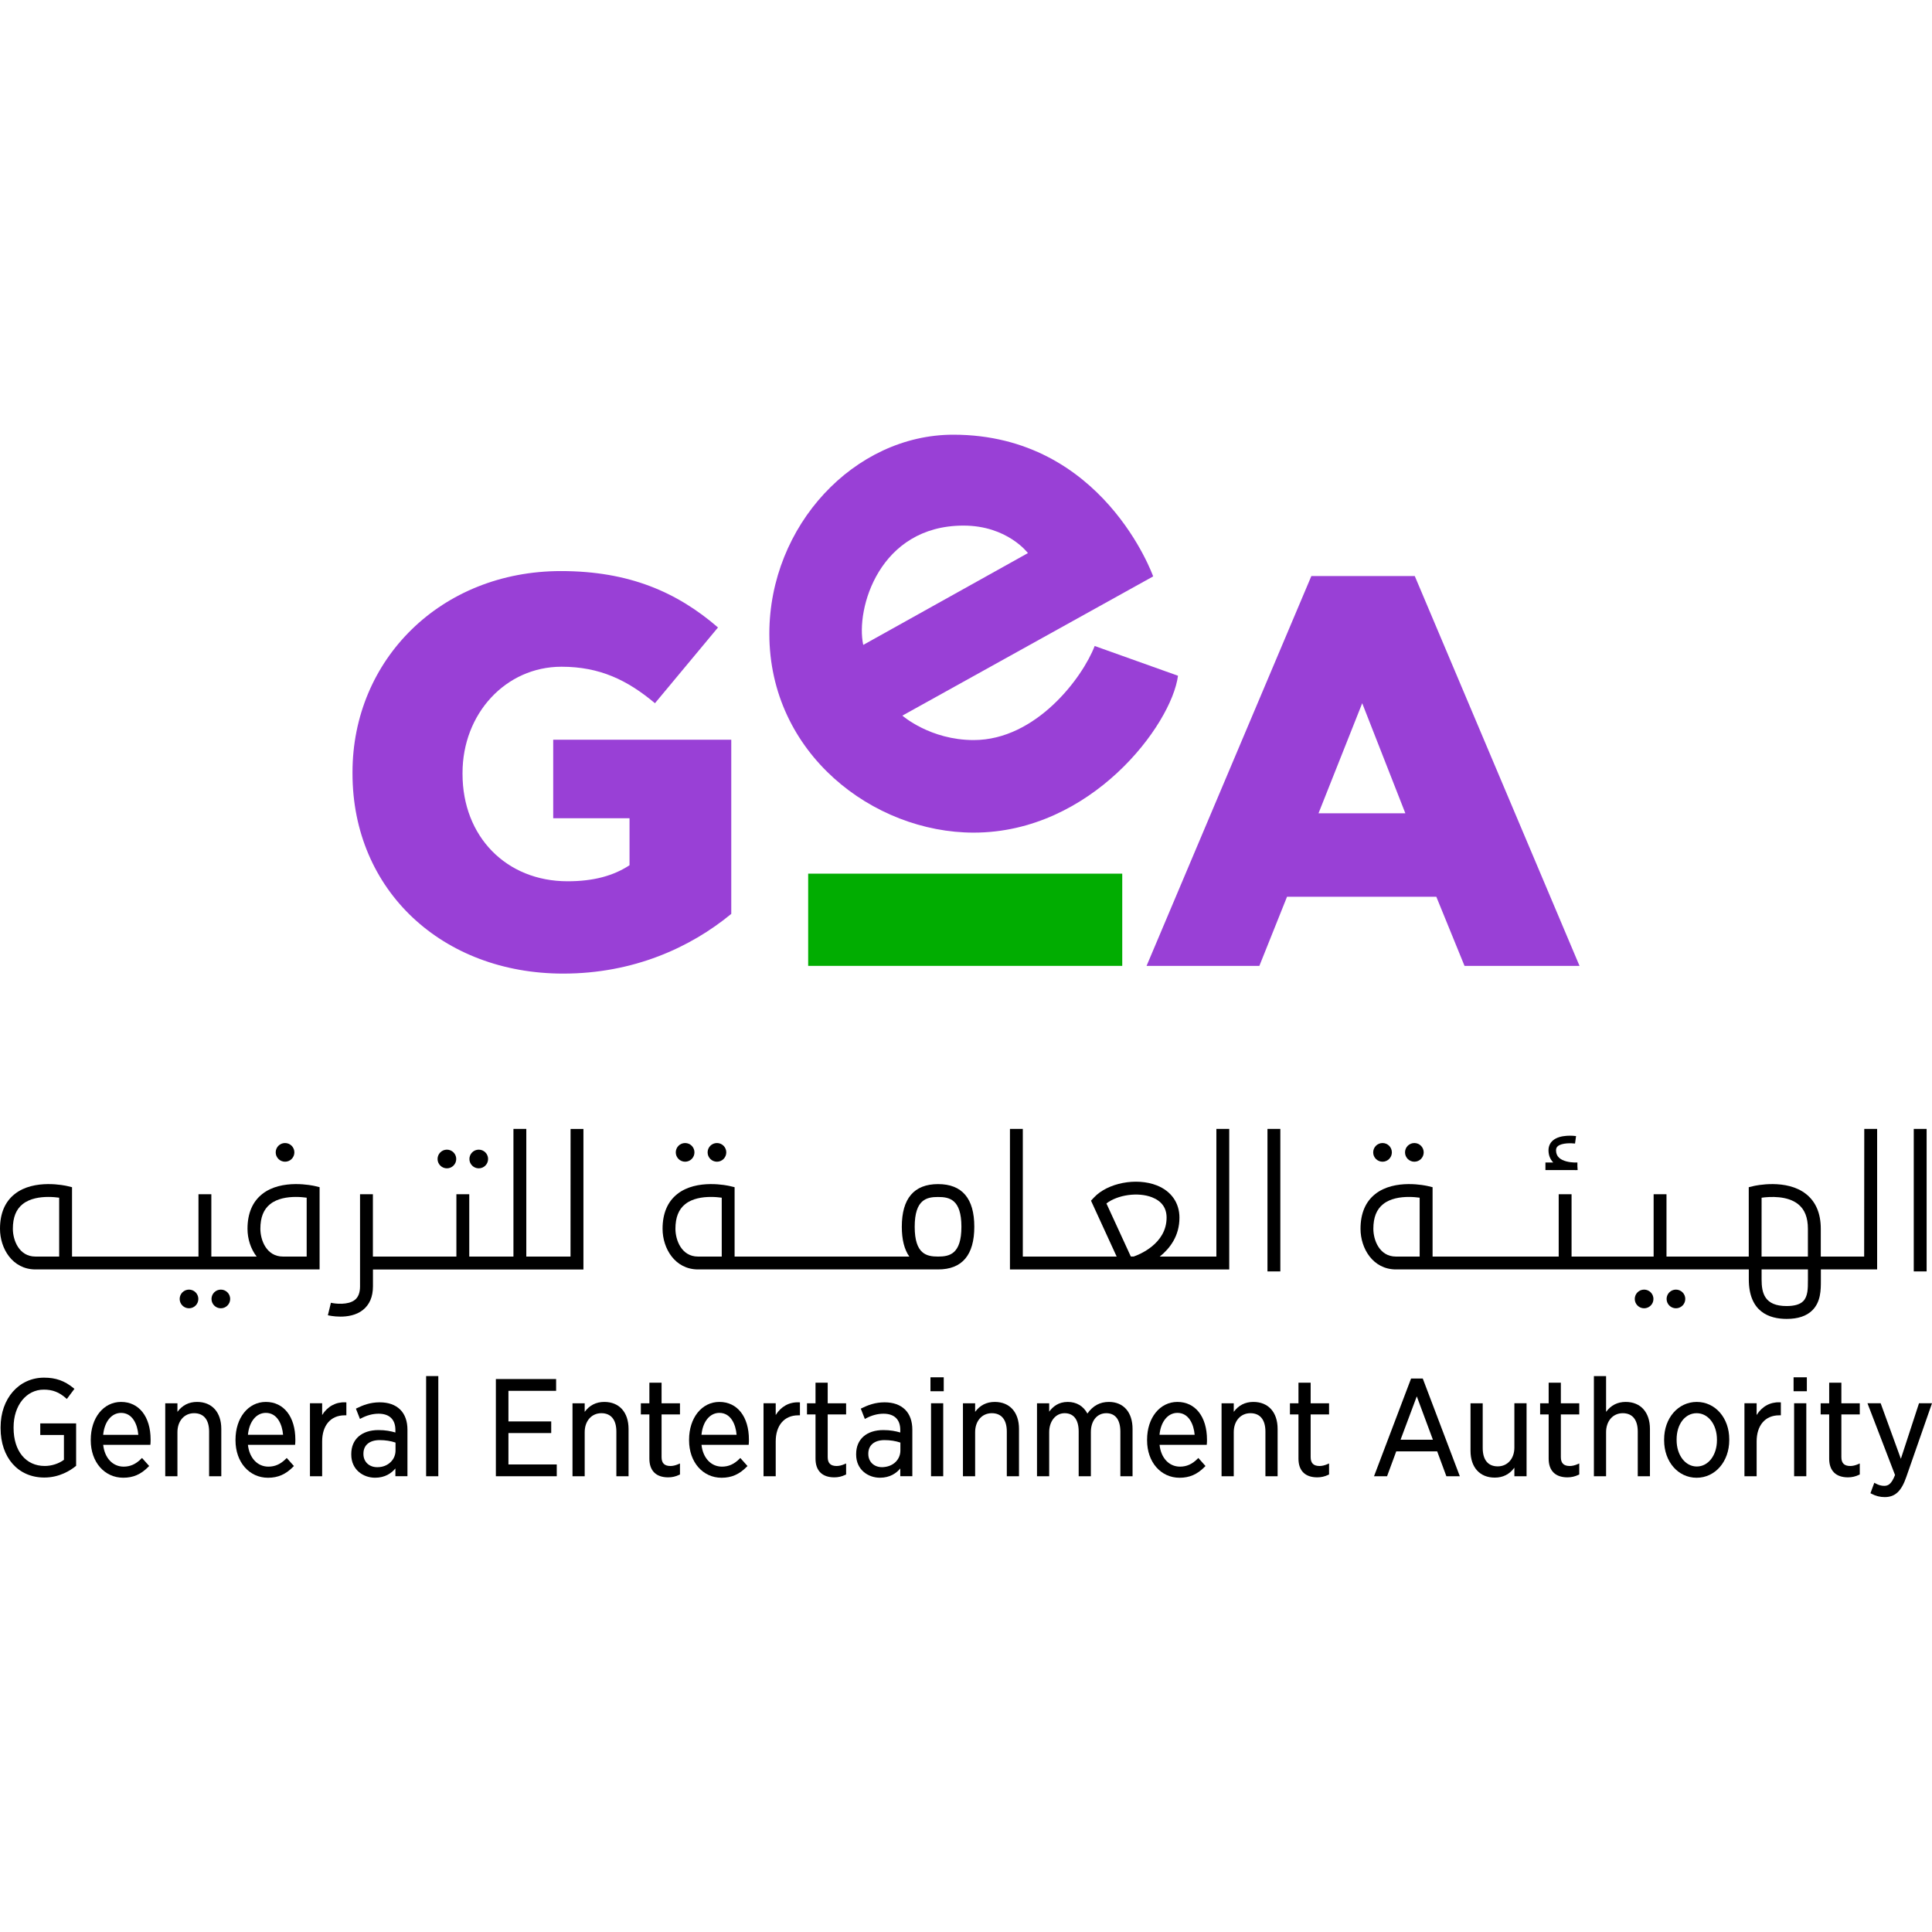 <svg xmlns="http://www.w3.org/2000/svg" width="800" height="800" viewBox="0 0 800 800" fill="none"><g clip-path="url(#clip0_324_9710)"><path d="M108.581 494.422C104.536 497.62 102.486 502.466 102.486 508.818C102.486 512.907 103.779 517.13 106.274 520.316H87.511V494.5H82.185V520.316H29.828V491.592L27.777 491.101C27.232 490.979 14.184 488.004 6.095 494.422C2.05 497.62 0 502.466 0 508.818C0 516.974 5.148 525.642 14.697 525.642H27.176H29.839H117.194H129.673H132.336V491.581L130.286 491.09C129.718 490.979 116.67 488.004 108.581 494.422ZM24.502 520.316H14.685C7.822 520.316 5.326 513.442 5.326 508.818C5.326 504.115 6.652 500.773 9.382 498.6C12.357 496.227 16.535 495.625 20.023 495.625C21.761 495.625 23.343 495.781 24.502 495.937V520.316ZM117.172 520.316C110.308 520.316 107.812 513.442 107.812 508.818C107.812 504.115 109.138 500.773 111.868 498.6C114.843 496.227 119.021 495.625 122.509 495.625C124.247 495.625 125.818 495.781 126.988 495.937V520.316H117.172Z" fill="black"></path><path d="M236.237 520.317H217.931V467.447H212.605V520.317H194.309V494.501H188.983V520.317H154.409V494.501H149.083V532.64C149.083 535.27 148.381 537.108 146.921 538.267C144.091 540.496 138.81 539.872 137.027 539.448L135.768 544.618C135.946 544.663 138.141 545.187 140.971 545.187C143.879 545.187 147.456 544.641 150.219 542.468C153.016 540.273 154.431 536.975 154.431 532.652V525.665H241.586V467.47H236.26L236.237 520.317Z" fill="black"></path><path d="M388.44 490.311C378.479 490.311 373.42 496.261 373.42 507.982C373.42 513.286 374.467 517.397 376.529 520.317H304.182V491.592L302.132 491.102C301.586 490.979 288.539 488.004 280.449 494.422C276.405 497.62 274.355 502.467 274.355 508.818C274.355 516.974 279.502 525.643 289.051 525.643H301.53H304.182H388.451C398.401 525.643 403.437 519.693 403.437 507.971C403.437 496.25 398.39 490.311 388.44 490.311ZM298.856 520.317H289.04C282.176 520.317 279.681 513.442 279.681 508.818C279.681 504.116 281.007 500.773 283.736 498.601C286.711 496.227 290.89 495.626 294.377 495.626C296.115 495.626 297.686 495.782 298.856 495.938V520.317ZM388.44 520.317C383.749 520.317 378.757 519.358 378.757 507.982C378.757 496.606 383.76 495.648 388.44 495.648C393.108 495.648 398.1 496.606 398.1 507.982C398.1 519.358 393.12 520.317 388.44 520.317Z" fill="black"></path><path d="M503.662 520.317H480.23C484.419 516.963 488.386 511.804 488.386 504.194C488.386 498.066 484.965 493.197 479.004 490.846C470.547 487.514 458.625 489.809 452.976 495.871L451.761 497.174L462.391 520.328H423.527V467.458H418.201V525.654H508.999V467.458H503.673V520.317H503.662ZM458.146 498.322C462.781 494.745 471.238 493.509 477.043 495.782C481.032 497.353 483.06 500.183 483.06 504.183C483.06 515.102 471.583 519.559 469.422 520.306H468.252L458.146 498.322Z" fill="black"></path><path d="M530.158 467.458H524.832V526.467H530.158V467.458Z" fill="black"></path><path d="M797.772 467.458H792.446V526.467H797.772V467.458Z" fill="black"></path><path d="M771.91 520.317H753.949V508.818C753.949 502.467 751.899 497.62 747.854 494.422C739.754 488.004 726.718 490.979 726.172 491.102L724.122 491.592V520.317H690.06V494.5H684.734V520.317H650.75V494.5H645.424V520.317H593.2V491.592L591.15 491.102C590.604 490.979 577.557 488.004 569.456 494.422C565.412 497.62 563.362 502.467 563.362 508.818C563.362 516.974 568.509 525.643 578.058 525.643H590.549H593.212H724.144V529.743C724.144 543.292 732.679 546.133 739.832 546.133C744.523 546.133 748.1 544.93 750.473 542.545C754.005 539.002 753.983 533.977 753.983 530.3V525.643H777.281V467.458H771.955L771.91 520.317ZM587.852 520.317H578.036C571.172 520.317 568.676 513.442 568.676 508.818C568.676 504.116 570.002 500.773 572.732 498.601C575.707 496.227 579.886 495.626 583.373 495.626C585.111 495.626 586.682 495.782 587.852 495.938V520.317ZM729.436 495.949C732.935 495.47 740.088 495.057 744.556 498.612C747.286 500.784 748.612 504.127 748.612 508.829V520.328H729.425L729.436 495.949ZM748.612 530.322C748.623 533.364 748.634 536.818 746.662 538.791C745.325 540.139 743.019 540.807 739.799 540.807C730.684 540.807 729.436 535.492 729.436 529.743V525.643H748.623V530.322H748.612Z" fill="black"></path><path d="M78.263 533.999C76.124 533.999 74.397 535.726 74.397 537.865C74.397 540.005 76.124 541.732 78.263 541.732C80.402 541.732 82.129 540.005 82.129 537.865C82.129 535.737 80.391 533.999 78.263 533.999Z" fill="black"></path><path d="M91.444 533.999C89.305 533.999 87.578 535.726 87.578 537.865C87.578 540.005 89.305 541.732 91.444 541.732C93.584 541.732 95.311 540.005 95.311 537.865C95.311 535.737 93.584 533.999 91.444 533.999Z" fill="black"></path><path d="M680.79 533.999C678.65 533.999 676.923 535.726 676.923 537.865C676.923 540.005 678.65 541.732 680.79 541.732C682.929 541.732 684.656 540.005 684.656 537.865C684.656 535.737 682.929 533.999 680.79 533.999Z" fill="black"></path><path d="M693.971 533.999C691.831 533.999 690.104 535.726 690.104 537.865C690.104 540.005 691.831 541.732 693.971 541.732C696.11 541.732 697.837 540.005 697.837 537.865C697.848 535.737 696.11 533.999 693.971 533.999Z" fill="black"></path><path d="M185.05 483.782C187.189 483.782 188.916 482.054 188.916 479.915C188.916 477.776 187.189 476.049 185.05 476.049C182.911 476.049 181.184 477.776 181.184 479.915C181.184 482.043 182.922 483.782 185.05 483.782Z" fill="black"></path><path d="M198.242 483.782C200.382 483.782 202.109 482.054 202.109 479.915C202.109 477.776 200.382 476.049 198.242 476.049C196.103 476.049 194.376 477.776 194.376 479.915C194.365 482.043 196.103 483.782 198.242 483.782Z" fill="black"></path><path d="M283.692 481.04C285.831 481.04 287.558 479.313 287.558 477.174C287.558 475.035 285.831 473.308 283.692 473.308C281.553 473.308 279.826 475.035 279.826 477.174C279.826 479.302 281.553 481.04 283.692 481.04Z" fill="black"></path><path d="M118.029 481.04C120.169 481.04 121.896 479.313 121.896 477.174C121.896 475.035 120.169 473.308 118.029 473.308C115.89 473.308 114.163 475.035 114.163 477.174C114.163 479.302 115.901 481.04 118.029 481.04Z" fill="black"></path><path d="M296.873 481.04C299.012 481.04 300.74 479.313 300.74 477.174C300.74 475.035 299.012 473.308 296.873 473.308C294.734 473.308 293.007 475.035 293.007 477.174C293.007 479.302 294.734 481.04 296.873 481.04Z" fill="black"></path><path d="M572.476 481.04C574.615 481.04 576.342 479.313 576.342 477.174C576.342 475.035 574.615 473.308 572.476 473.308C570.337 473.308 568.61 475.035 568.61 477.174C568.599 479.302 570.348 481.04 572.476 481.04Z" fill="black"></path><path d="M585.657 481.04C587.797 481.04 589.524 479.313 589.524 477.174C589.524 475.035 587.797 473.308 585.657 473.308C583.518 473.308 581.791 475.035 581.791 477.174C581.791 479.302 583.518 481.04 585.657 481.04Z" fill="black"></path><path d="M652.511 484.517C652.945 484.517 653.224 484.505 653.268 484.494L653.168 482.912V481.375H651.92C650.082 481.308 647.162 480.895 645.558 479.38C644.733 478.6 644.321 477.597 644.321 476.316C644.321 475.592 644.544 475.057 645.034 474.633C646.717 473.163 650.862 473.341 652.188 473.519L652.611 470.422C651.942 470.333 646.037 469.608 642.984 472.271C641.814 473.296 641.201 474.689 641.201 476.316C641.201 478.333 641.881 480.026 643.174 481.375H639.931V484.506H651.786C652.065 484.506 652.31 484.517 652.511 484.517Z" fill="black"></path><path d="M16.669 594.19H26.474V604.474C24.323 606.079 21.371 607.026 18.518 607.026C10.685 607.026 5.627 600.842 5.627 591.271V590.992C5.627 581.967 10.886 575.415 18.128 575.415C21.75 575.415 24.479 576.463 27.265 578.925L27.677 579.282L30.819 575.092L30.441 574.78C26.741 571.75 23.087 570.457 18.24 570.457C7.822 570.457 0.245 579.081 0.245 590.97V591.36C0.245 603.594 7.521 611.817 18.351 611.817C24.624 611.817 29.17 608.864 31.332 607.115L31.521 606.959V589.399H16.669V594.19Z" fill="black"></path><path d="M50.14 580.507C42.864 580.507 37.583 587.092 37.583 596.15V596.429C37.583 605.399 43.243 611.894 51.043 611.894C55.165 611.894 58.374 610.502 61.438 607.371L61.773 607.036L58.797 603.705L58.419 604.084C56.224 606.279 53.928 607.304 51.21 607.304C46.664 607.304 43.31 603.705 42.73 598.279H62.252L62.307 597.833C62.363 597.298 62.363 596.507 62.363 596.095C62.363 586.624 57.561 580.507 50.14 580.507ZM50.14 585.053C54.887 585.053 56.926 589.822 57.271 594.134H42.719C43.243 588.674 46.173 585.053 50.14 585.053Z" fill="black"></path><path d="M81.594 580.507C78.207 580.507 75.489 581.888 73.472 584.618V581.075H68.424V611.293H73.472V593.02C73.472 588.407 76.302 585.175 80.369 585.175C84.38 585.175 86.586 587.883 86.586 592.797V611.293H91.634V591.671C91.634 584.785 87.79 580.507 81.594 580.507Z" fill="black"></path><path d="M110.074 580.507C102.798 580.507 97.517 587.092 97.517 596.15V596.429C97.517 605.399 103.177 611.906 110.976 611.906C115.099 611.906 118.308 610.502 121.372 607.382L121.706 607.048L118.731 603.716L118.353 604.095C116.158 606.29 113.862 607.304 111.144 607.304C106.598 607.304 103.244 603.705 102.664 598.279H122.185L122.241 597.833C122.297 597.298 122.297 596.518 122.297 596.095C122.286 586.624 117.495 580.507 110.074 580.507ZM102.664 594.123C103.177 588.663 106.118 585.042 110.074 585.042C114.82 585.042 116.859 589.811 117.216 594.123H102.664Z" fill="black"></path><path d="M133.395 585.932V581.063H128.347V611.281H133.395V596.874C133.395 590.2 136.96 586.055 142.698 586.055H143.423V580.695L142.943 580.673C139.01 580.506 135.556 582.423 133.395 585.932Z" fill="black"></path><path d="M157.217 580.674C153.25 580.674 150.231 581.888 147.802 583.081L147.378 583.292L149.05 587.56L149.551 587.292C151.935 586.033 154.364 585.387 156.771 585.387C161.25 585.387 163.724 587.771 163.724 592.106V593.164C161.841 592.618 159.668 592.161 156.715 592.161C149.763 592.161 145.451 595.961 145.451 602.089V602.312C145.451 608.607 150.42 611.894 155.311 611.894C159.445 611.894 162.086 610.022 163.724 608.061V611.27H168.716V591.983C168.716 588.507 167.69 585.654 165.763 583.727C163.735 581.699 160.849 580.674 157.217 580.674ZM163.78 597.343V600.63C163.78 602.435 163.078 604.117 161.796 605.376C160.392 606.769 158.454 607.527 156.325 607.527C152.927 607.605 150.487 605.332 150.487 602.089V601.922C150.487 598.412 153.005 596.318 157.206 596.318C159.568 596.318 161.774 596.663 163.78 597.343Z" fill="black"></path><path d="M181.495 569.8H176.448V611.282H181.495V569.8Z" fill="black"></path><path d="M230.544 611.281V606.401H210.532V593.398H228.248V588.584H210.532V575.915H230.276V571.035H205.329V611.281H230.544Z" fill="black"></path><path d="M250.232 580.507C246.845 580.507 244.115 581.888 242.109 584.618V581.075H237.062V611.293H242.109V593.02C242.109 588.407 244.95 585.175 249.006 585.175C253.017 585.175 255.224 587.883 255.224 592.797V611.293H260.271V591.671C260.26 584.785 256.416 580.507 250.232 580.507Z" fill="black"></path><path d="M273.943 572.552H268.895V581.076H265.363V585.677H268.895V604.006C268.895 608.998 271.658 611.739 276.684 611.739C278.31 611.739 279.77 611.405 281.274 610.68L281.564 610.547V605.99L280.862 606.29C279.681 606.792 278.633 607.037 277.642 607.037C275.112 607.037 273.943 605.856 273.943 603.338V585.688H281.564V581.087H273.943V572.552Z" fill="black"></path><path d="M297.887 580.507C290.611 580.507 285.33 587.092 285.33 596.15V596.429C285.33 605.399 290.99 611.906 298.79 611.906C302.912 611.906 306.121 610.502 309.185 607.382L309.52 607.048L306.545 603.716L306.166 604.095C303.971 606.29 301.675 607.304 298.957 607.304C294.411 607.304 291.057 603.705 290.478 598.279H309.999L310.054 597.833C310.11 597.298 310.11 596.507 310.11 596.095C310.11 586.624 305.308 580.507 297.887 580.507ZM290.466 594.123C290.979 588.663 293.92 585.042 297.876 585.042C302.623 585.042 304.662 589.811 305.007 594.123H290.466Z" fill="black"></path><path d="M321.208 585.933V581.064H316.16V611.282H321.208V596.875C321.208 590.201 324.773 586.056 330.512 586.056H331.236V580.696L330.757 580.674C326.79 580.518 323.369 582.423 321.208 585.933Z" fill="black"></path><path d="M342.735 572.552H337.687V581.076H334.155V585.677H337.687V604.006C337.687 608.998 340.45 611.739 345.476 611.739C347.102 611.739 348.562 611.405 350.066 610.68L350.356 610.547V605.99L349.654 606.29C348.473 606.792 347.425 607.037 346.434 607.037C343.904 607.037 342.735 605.856 342.735 603.338V585.688H350.356V581.087H342.735V572.552Z" fill="black"></path><path d="M366.278 580.674C362.312 580.674 359.292 581.888 356.863 583.081L356.44 583.292L358.111 587.56L358.612 587.292C360.997 586.033 363.426 585.387 365.832 585.387C370.312 585.387 372.785 587.771 372.785 592.106V593.164C370.902 592.618 368.729 592.161 365.777 592.161C358.824 592.161 354.512 595.961 354.512 602.089V602.312C354.512 608.607 359.481 611.894 364.373 611.894C368.507 611.894 371.147 610.022 372.785 608.061V611.27H377.777V591.983C377.777 588.507 376.752 585.654 374.824 583.727C372.785 581.699 369.911 580.674 366.278 580.674ZM372.83 597.343V600.63C372.83 602.435 372.128 604.117 370.846 605.376C369.42 606.78 367.415 607.482 365.264 607.527C361.899 607.527 359.548 605.287 359.548 602.089V601.922C359.548 598.412 362.066 596.318 366.267 596.318C368.629 596.318 370.835 596.663 372.83 597.343Z" fill="black"></path><path d="M390.568 581.063H385.521V611.281H390.568V581.063Z" fill="black"></path><path d="M390.78 570.312H385.287V576.084H390.78V570.312Z" fill="black"></path><path d="M411.905 580.507C408.518 580.507 405.8 581.888 403.783 584.618V581.075H398.735V611.293H403.783V593.02C403.783 588.407 406.613 585.175 410.68 585.175C414.691 585.175 416.897 587.883 416.897 592.797V611.293H421.945V591.671C421.956 584.785 418.101 580.507 411.905 580.507Z" fill="black"></path><path d="M459.171 580.507C455.472 580.507 452.552 582.078 450.268 585.32C448.597 582.2 445.733 580.507 442.123 580.507C438.235 580.507 435.928 582.524 434.446 584.54V581.075H429.399V611.293H434.446V593.02C434.446 588.473 437.132 585.175 440.831 585.175C444.586 585.175 446.658 587.861 446.658 592.741V611.293H451.706V592.964C451.706 588.306 454.268 585.175 458.09 585.175C461.845 585.175 463.917 587.883 463.917 592.797V611.293H468.965V591.727C468.987 584.797 465.232 580.507 459.171 580.507Z" fill="black"></path><path d="M487.539 580.507C480.263 580.507 474.981 587.092 474.981 596.15V596.429C474.981 605.399 480.642 611.906 488.441 611.906C492.564 611.906 495.773 610.502 498.837 607.382L499.171 607.048L496.207 603.716L495.829 604.095C493.634 606.29 491.338 607.304 488.62 607.304C484.073 607.304 480.72 603.705 480.151 598.279H499.673L499.728 597.833C499.784 597.298 499.784 596.518 499.784 596.095C499.762 586.624 494.971 580.507 487.539 580.507ZM480.129 594.123C480.642 588.663 483.583 585.042 487.539 585.042C492.274 585.042 494.324 589.811 494.681 594.123H480.129Z" fill="black"></path><path d="M518.993 580.507C515.606 580.507 512.876 581.888 510.871 584.618V581.075H505.823V611.293H510.871V593.02C510.871 588.407 513.701 585.175 517.768 585.175C521.779 585.175 523.985 587.883 523.985 592.797V611.293H529.032V591.671C529.032 584.785 525.177 580.507 518.993 580.507Z" fill="black"></path><path d="M542.715 572.552H537.668V581.076H534.136V585.677H537.668V604.006C537.668 608.998 540.431 611.739 545.456 611.739C547.083 611.739 548.531 611.405 550.047 610.68L550.336 610.547V605.99L549.634 606.29C548.453 606.792 547.406 607.037 546.414 607.037C543.885 607.037 542.715 605.856 542.715 603.338V585.688H550.336V581.087H542.715V572.552Z" fill="black"></path><path d="M584.298 570.813L569.211 610.602L568.944 611.293H574.348L578.158 600.975H595.106L598.916 611.293H604.488L589.134 570.813H584.298ZM593.334 596.151H579.941L586.66 578.201L593.334 596.151Z" fill="black"></path><path d="M627.073 599.404C627.073 603.994 624.243 607.192 620.176 607.192C616.164 607.192 613.958 604.484 613.958 599.571V581.075H608.911V600.752C608.911 607.604 612.755 611.849 618.95 611.849C622.348 611.849 625.067 610.468 627.073 607.738V611.281H632.12V581.063H627.073V599.404Z" fill="black"></path><path d="M646.315 572.552H641.268V581.076H637.736V585.677H641.268V604.006C641.268 608.998 644.031 611.739 649.056 611.739C650.661 611.739 652.165 611.394 653.647 610.68L653.937 610.547V605.99L653.235 606.29C652.054 606.792 651.006 607.037 650.015 607.037C647.485 607.037 646.315 605.856 646.315 603.338V585.688H653.937V581.087H646.315V572.552Z" fill="black"></path><path d="M673.168 580.507C669.781 580.507 667.062 581.889 665.046 584.619V569.811H659.998V611.293H665.046V593.02C665.046 588.407 667.876 585.176 671.943 585.176C675.954 585.176 678.16 587.883 678.16 592.797V611.293H683.207V591.672C683.196 584.786 679.352 580.507 673.168 580.507Z" fill="black"></path><path d="M702.595 580.507C694.896 580.507 689.079 587.181 689.079 596.039V596.429C689.079 605.254 694.862 611.906 702.528 611.906C710.227 611.906 716.044 605.198 716.044 596.318V595.983C716.055 587.159 710.272 580.507 702.595 580.507ZM710.952 596.095V596.373C710.952 602.568 707.364 607.248 702.606 607.248C697.848 607.248 694.249 602.546 694.249 596.318V596.039C694.249 589.744 697.737 585.175 702.539 585.175C707.341 585.164 710.952 589.855 710.952 596.095Z" fill="black"></path><path d="M727.386 585.932V581.063H722.339V611.281H727.386V596.874C727.386 590.2 730.952 586.055 736.69 586.055H737.414V580.695L736.935 580.673C733.002 580.506 729.548 582.423 727.386 585.932Z" fill="black"></path><path d="M748.177 570.312H742.684V576.084H748.177V570.312Z" fill="black"></path><path d="M747.955 581.063H742.907V611.281H747.955V581.063Z" fill="black"></path><path d="M762.473 572.552H757.426V581.076H753.894V585.677H757.426V604.006C757.426 608.998 760.189 611.739 765.214 611.739C766.819 611.739 768.323 611.394 769.805 610.68L770.094 610.547V605.99L769.392 606.29C768.211 606.792 767.164 607.037 766.172 607.037C763.643 607.037 762.473 605.856 762.473 603.338V585.688H770.094V581.087H762.473V572.552Z" fill="black"></path><path d="M794.618 581.063L787.108 604.061L778.741 581.063H773.281L784.691 610.769C783.209 614.512 781.916 615.259 780.189 615.259C778.997 615.259 777.86 614.936 776.624 614.256L776.111 613.978L774.518 618.301L774.908 618.512C776.679 619.46 778.484 619.916 780.412 619.916C784.746 619.916 787.354 617.465 789.404 611.448L800 581.063H794.618Z" fill="black"></path><path d="M543.005 238.53H585.825L654.048 399.948H606.426L594.749 371.323H532.932L521.478 399.948H474.77L543.005 238.53ZM581.925 336.76L564.064 291.188L545.969 336.76H581.925Z" fill="#9940D6"></path><path d="M145.963 320.269V319.813C145.963 273.104 182.599 236.469 232.282 236.469C260.449 236.469 280.36 245.171 297.308 259.823L271.202 291.188C259.747 281.572 248.304 276.079 232.505 276.079C209.373 276.079 191.524 295.545 191.524 320.035V320.492C191.524 346.364 209.607 364.916 235.034 364.916C245.797 364.916 254.043 362.632 260.672 358.275V338.81H229.073V306.297H302.801V378.421C285.854 392.382 262.277 403.145 233.195 403.145C183.289 403.156 145.963 368.805 145.963 320.269Z" fill="#9940D6"></path><path d="M464.697 361.763H334.645V399.947H464.697V361.763Z" fill="#01AD01"></path><path d="M453.277 267.489C448.329 280.458 429.076 306.442 403.181 306.442C385.153 306.442 373.654 296.325 373.654 296.325L477.5 238.675C477.5 238.675 456.797 180 394.735 180C353.777 180 318.567 217.638 318.567 262.408C318.567 312.058 361.598 344.771 403.17 344.771C451.861 344.771 485.11 300.135 487.784 279.812L453.277 267.489ZM398.969 217.638C417.153 217.638 425.644 229.026 425.644 229.026L357.453 267.043C354.211 252.224 364.039 217.638 398.969 217.638Z" fill="#9940D6"></path></g><defs><clipPath id="clip0_324_9710"><rect width="800" height="800" fill="white"></rect></clipPath></defs></svg>